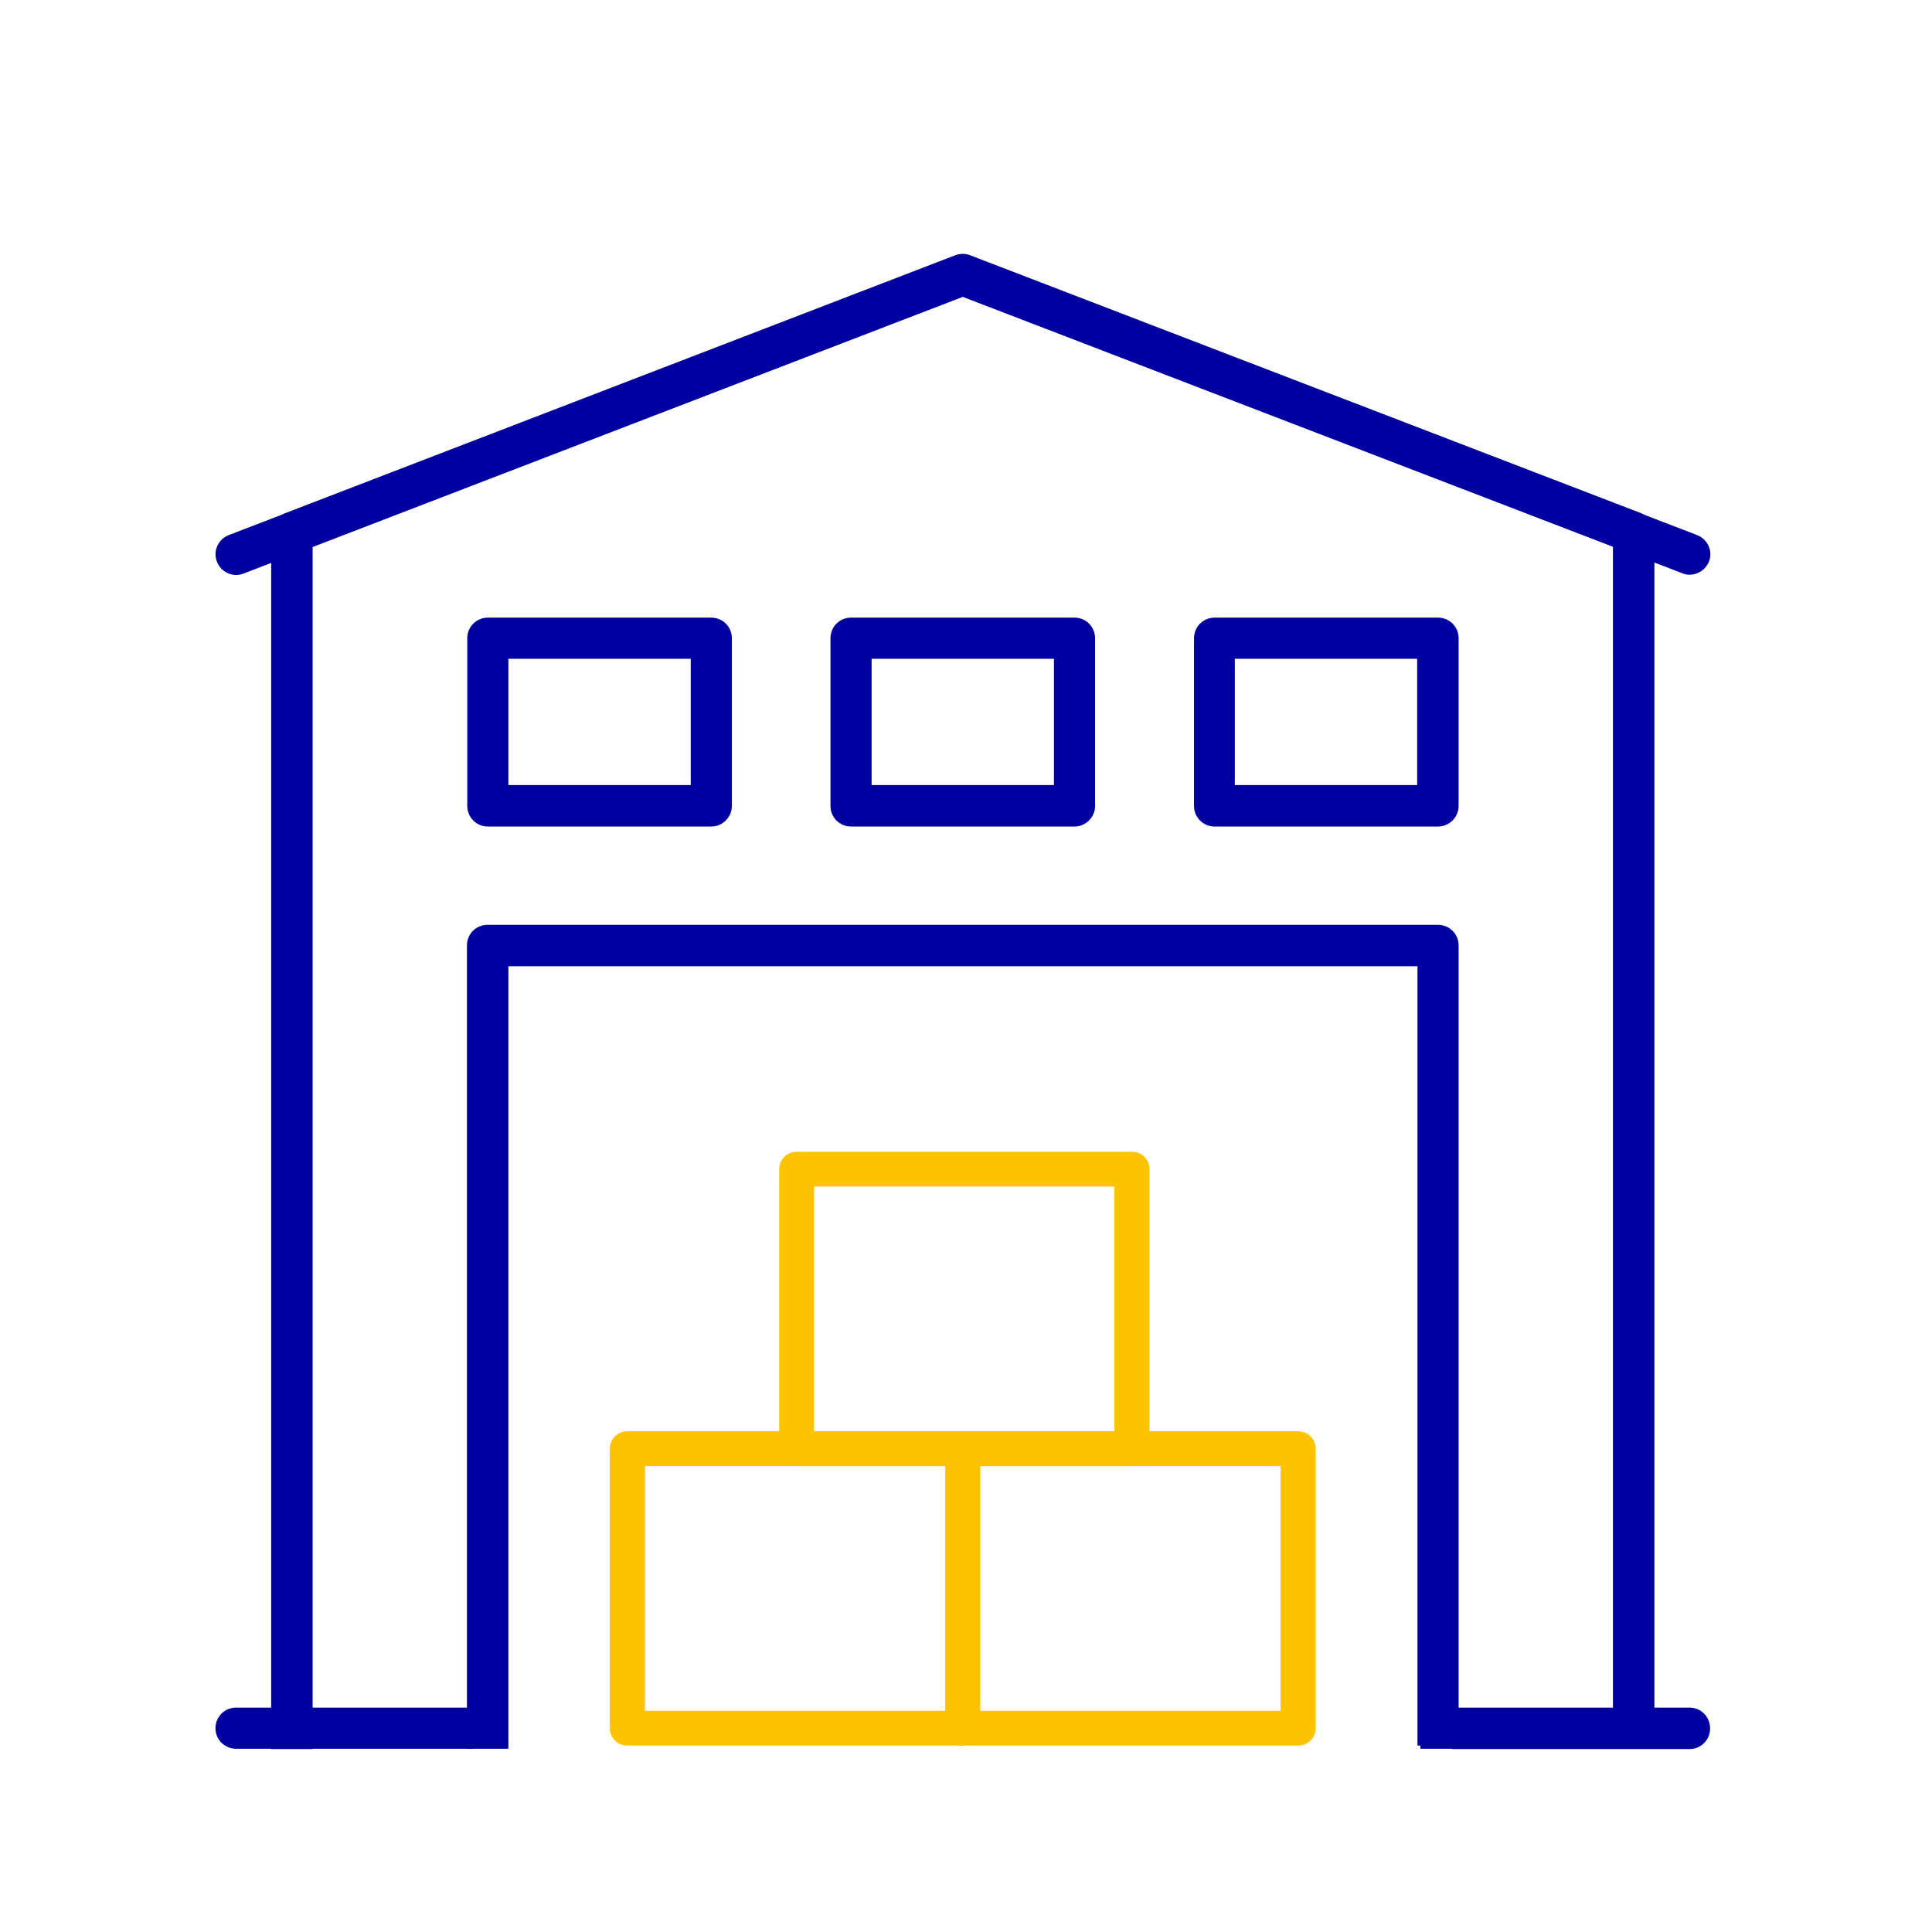 <?xml version="1.0" encoding="utf-8"?>
<!-- Generator: Adobe Illustrator 27.7.0, SVG Export Plug-In . SVG Version: 6.00 Build 0)  -->
<svg version="1.1" id="Layer_3" xmlns="http://www.w3.org/2000/svg" xmlns:xlink="http://www.w3.org/1999/xlink" x="0px" y="0px"
	 viewBox="0 0 600 600" style="enable-background:new 0 0 600 600;" xml:space="preserve">
<style type="text/css">
	.st0{fill:#FDC200;}
	.st1{fill:#0000A0;stroke:#0000A0;stroke-width:1.975;stroke-miterlimit:50;}
</style>
<g>
	<g>
		<g>
			<path class="st0" d="M299,542.1H194.8c-3,0-5.4-2.4-5.4-5.4v-86.8c0-3,2.4-5.4,5.4-5.4H299c3,0,5.4,2.4,5.4,5.4v86.8
				C304.4,539.7,302,542.1,299,542.1z M200.3,531.3h93.3v-76h-93.3V531.3z"/>
		</g>
	</g>
	<g>
		<g>
			<path class="st0" d="M403.2,542.1H299c-3,0-5.4-2.4-5.4-5.4v-86.8c0-3,2.4-5.4,5.4-5.4h104.2c3,0,5.4,2.4,5.4,5.4v86.8
				C408.6,539.7,406.2,542.1,403.2,542.1z M304.4,531.3h93.3v-76h-93.3V531.3z"/>
		</g>
	</g>
	<g>
		<g>
			<path class="st0" d="M351.6,455.3H247.4c-3,0-5.4-2.4-5.4-5.4v-86.8c0-3,2.4-5.4,5.4-5.4h104.2c3,0,5.4,2.4,5.4,5.4v86.8
				C357,452.9,354.6,455.3,351.6,455.3z M252.8,444.5h93.3v-76h-93.3V444.5z"/>
		</g>
	</g>
</g>
<g>
	<g>
		<path class="st1" d="M146,531.3H73.3c-3,0-5.4,2.4-5.4,5.4c0,3,2.4,5.4,5.4,5.4H146V531.3z"/>
		<path class="st1" d="M524.7,531.3H452v10.9h72.7c3,0,5.4-2.4,5.4-5.4C530.1,533.7,527.7,531.3,524.7,531.3z"/>
	</g>
</g>
<g>
	<path class="st1" d="M96.1,542.1v-373l202.9-78l202.9,78v373h10.9V165.4c0-2.2-1.4-4.3-3.5-5.1L300.9,80.2c-1.2-0.5-2.6-0.5-3.9,0
		L88.7,160.4c-2.1,0.8-3.5,2.8-3.5,5.1v376.7H96.1z"/>
</g>
<g>
	<g>
		<path class="st1" d="M441.1,542.1H452V293.6c0-3-2.4-5.4-5.4-5.4H151.4c-3,0-5.4,2.4-5.4,5.4v248.5h10.9V299.1h284.3V542.1z"/>
	</g>
</g>
<g>
	<g>
		<path class="st1" d="M333.7,255.7h-69.4c-3,0-5.4-2.4-5.4-5.4v-52.1c0-3,2.4-5.4,5.4-5.4h69.4c3,0,5.4,2.4,5.4,5.4v52.1
			C339.1,253.2,336.7,255.7,333.7,255.7z M269.7,244.8h58.6v-41.2h-58.6V244.8z"/>
	</g>
</g>
<g>
	<g>
		<path class="st1" d="M446.6,255.7h-69.4c-3,0-5.4-2.4-5.4-5.4v-52.1c0-3,2.4-5.4,5.4-5.4h69.4c3,0,5.4,2.4,5.4,5.4v52.1
			C452,253.2,449.6,255.7,446.6,255.7z M382.5,244.8h58.6v-41.2h-58.6V244.8z"/>
	</g>
</g>
<g>
	<g>
		<path class="st1" d="M220.9,255.7h-69.4c-3,0-5.4-2.4-5.4-5.4v-52.1c0-3,2.4-5.4,5.4-5.4h69.4c3,0,5.4,2.4,5.4,5.4v52.1
			C226.3,253.2,223.9,255.7,220.9,255.7z M156.9,244.8h58.6v-41.2h-58.6V244.8z"/>
	</g>
</g>
<g>
	<g>
		<path class="st1" d="M524.7,177.5c-0.6,0-1.3-0.1-1.9-0.4L299,91.1L75.3,177.2c-2.8,1.1-5.9-0.3-7-3.1c-1.1-2.8,0.3-5.9,3.1-7
			l225.7-86.8c1.2-0.5,2.6-0.5,3.9,0l225.7,86.8c2.8,1.1,4.2,4.2,3.1,7C528.9,176.2,526.9,177.5,524.7,177.5z"/>
	</g>
</g>
</svg>

